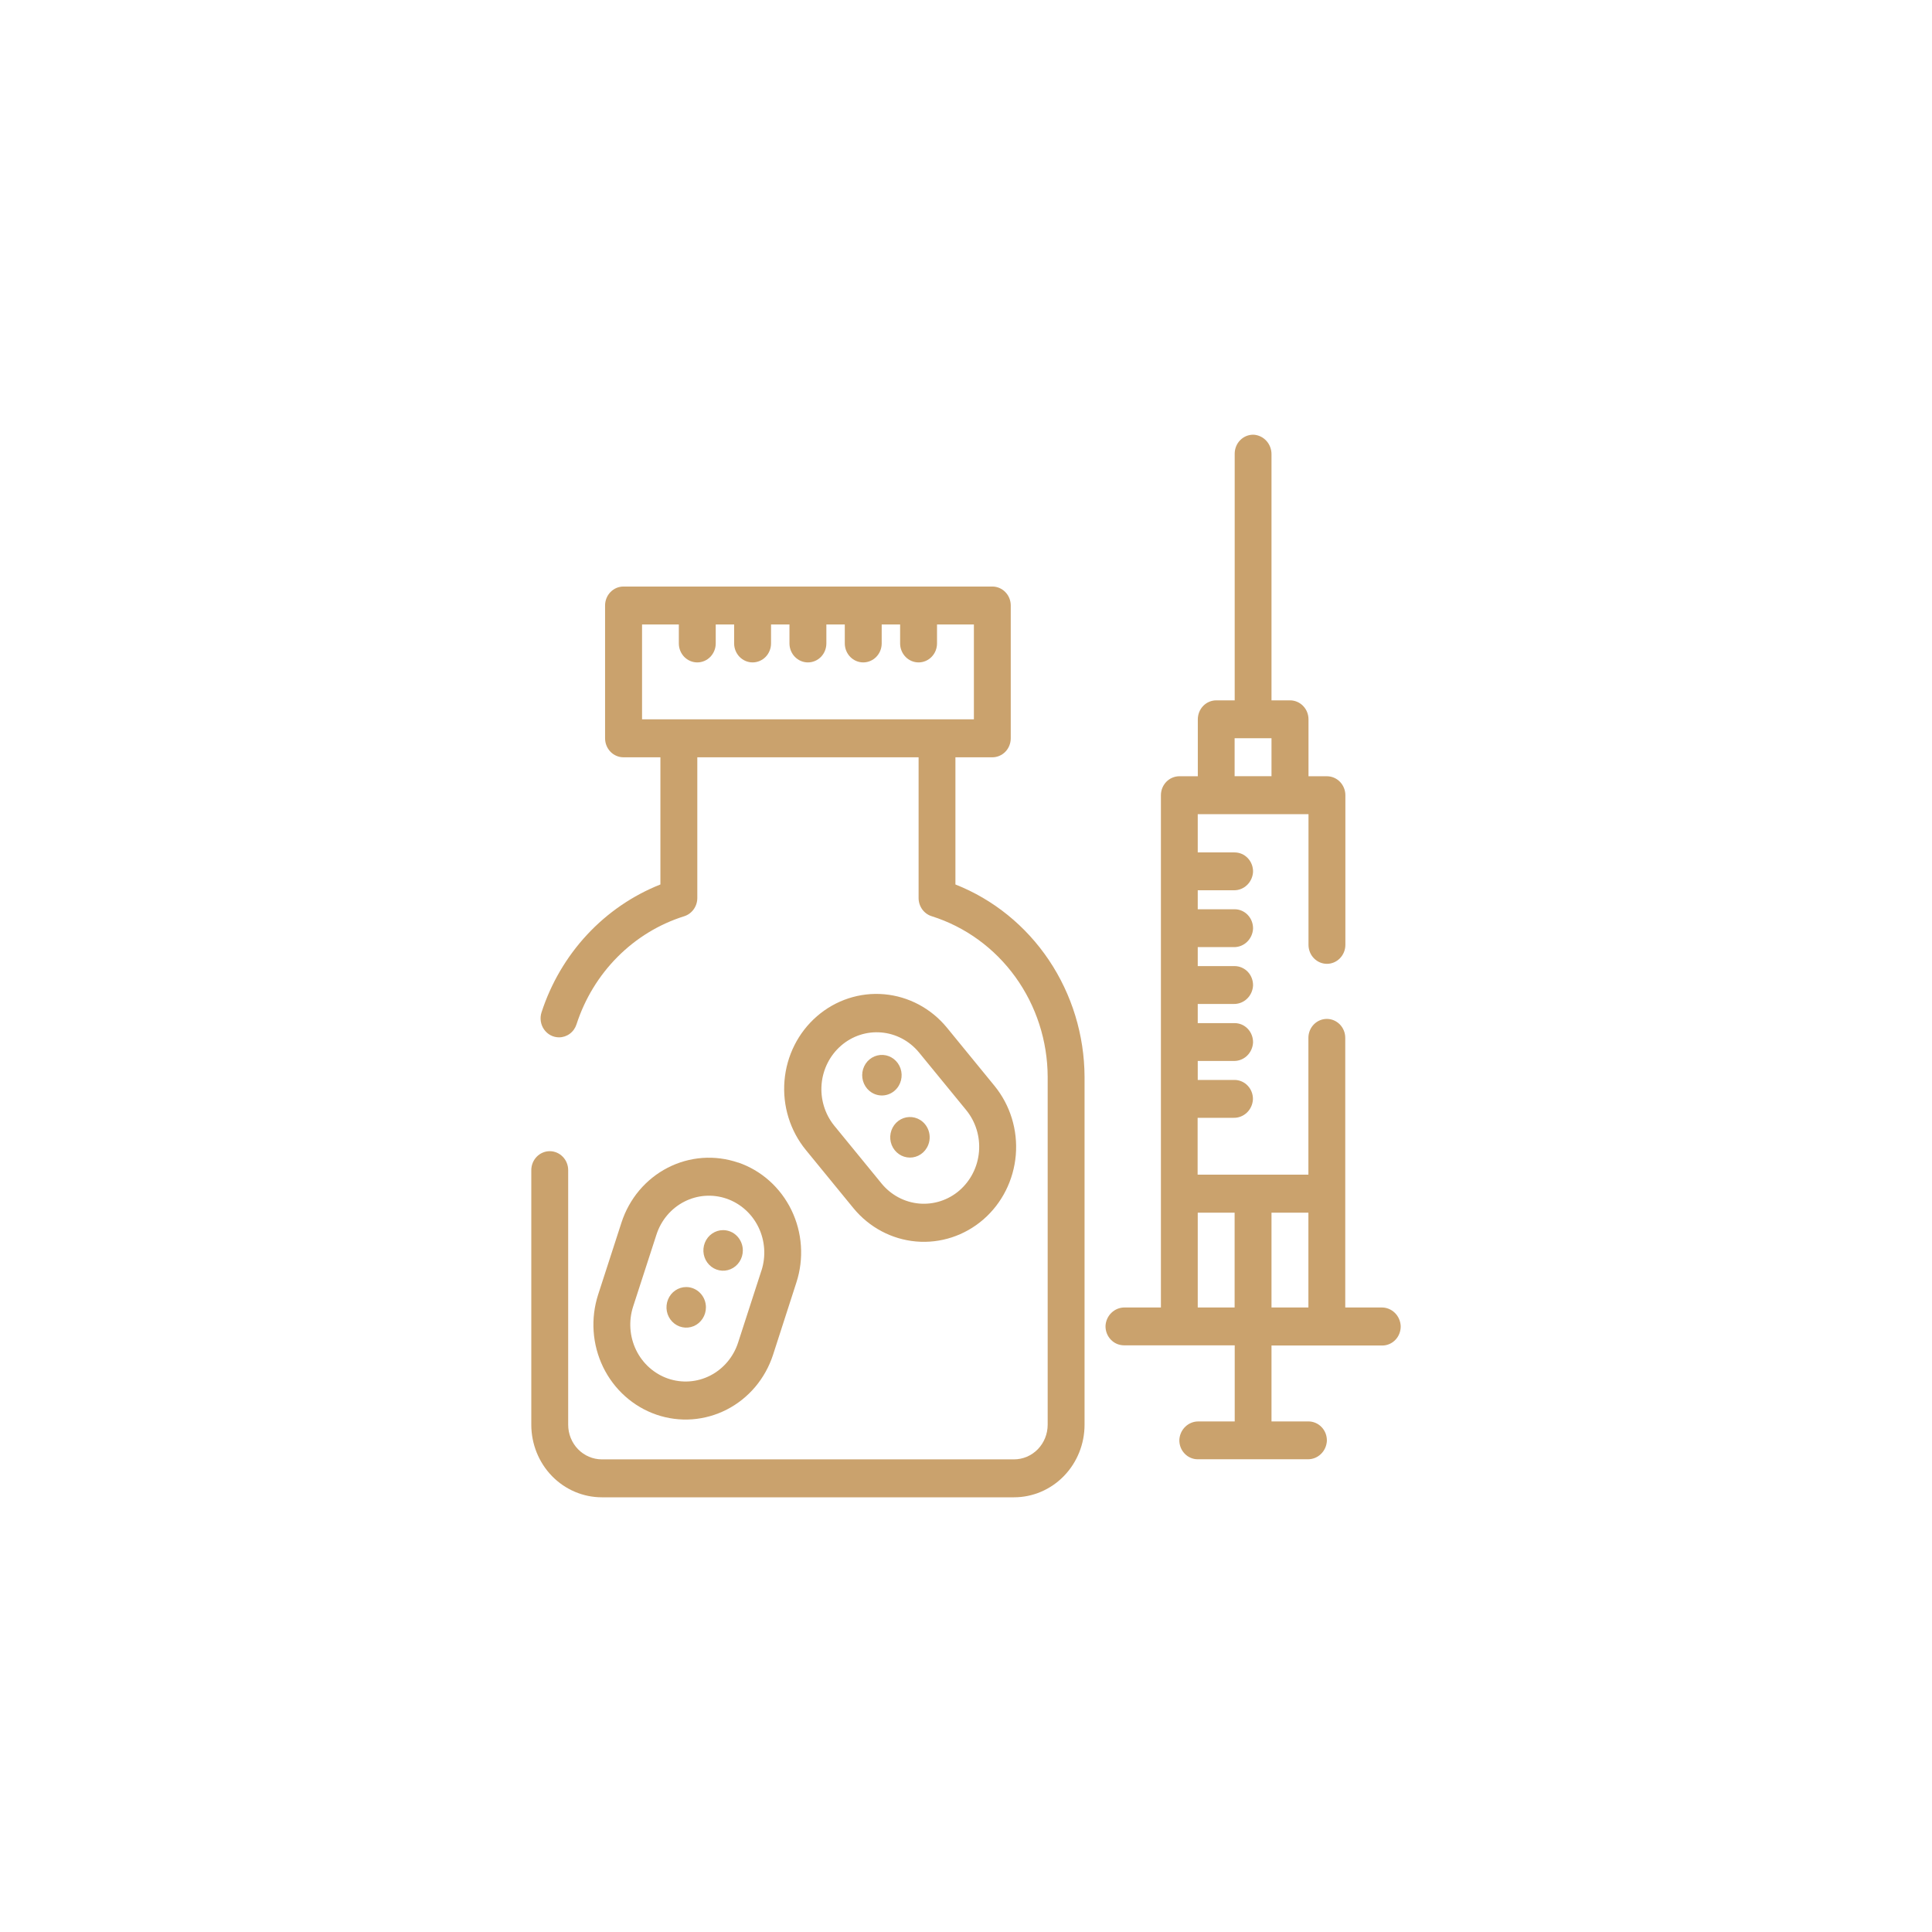 <svg xmlns="http://www.w3.org/2000/svg" width="80" height="80" viewBox="0 0 80 80" fill="none"><path d="M39.562 36.624V31.358H41.09C41.19 31.358 41.289 31.338 41.382 31.298C41.475 31.259 41.559 31.201 41.63 31.128C41.701 31.055 41.757 30.968 41.795 30.873C41.833 30.777 41.853 30.675 41.853 30.572V25.072C41.853 24.863 41.773 24.664 41.629 24.517C41.486 24.369 41.292 24.287 41.09 24.287H25.818C25.615 24.287 25.421 24.369 25.278 24.517C25.135 24.664 25.055 24.863 25.055 25.072V30.572C25.055 30.675 25.074 30.777 25.113 30.873C25.151 30.968 25.207 31.055 25.278 31.128C25.349 31.201 25.433 31.259 25.526 31.298C25.618 31.338 25.718 31.358 25.818 31.358H27.346V36.624C26.197 37.079 25.16 37.789 24.309 38.704C23.458 39.62 22.814 40.717 22.424 41.918C22.385 42.036 22.375 42.162 22.393 42.286C22.411 42.409 22.457 42.526 22.528 42.627C22.599 42.728 22.692 42.811 22.8 42.868C22.908 42.925 23.028 42.954 23.149 42.954C23.309 42.954 23.465 42.902 23.595 42.805C23.725 42.708 23.822 42.572 23.872 42.415C24.214 41.358 24.797 40.4 25.572 39.622C26.347 38.843 27.291 38.267 28.327 37.941C28.485 37.892 28.623 37.792 28.721 37.657C28.82 37.521 28.873 37.356 28.874 37.187V31.357H38.037V37.187C38.037 37.355 38.09 37.52 38.188 37.656C38.286 37.791 38.424 37.891 38.581 37.939C39.966 38.375 41.179 39.256 42.043 40.452C42.907 41.648 43.376 43.097 43.382 44.587V58.995C43.382 59.375 43.235 59.74 42.974 60.009C42.712 60.278 42.358 60.429 41.988 60.429H24.921C24.551 60.429 24.197 60.278 23.935 60.009C23.674 59.74 23.527 59.375 23.527 58.995V48.453C23.527 48.245 23.447 48.045 23.303 47.898C23.16 47.751 22.966 47.668 22.764 47.668C22.664 47.668 22.564 47.688 22.472 47.728C22.379 47.767 22.295 47.825 22.224 47.898C22.153 47.971 22.097 48.057 22.058 48.153C22.02 48.248 22 48.35 22 48.453V58.995C22 59.792 22.308 60.556 22.855 61.12C23.403 61.683 24.146 62 24.921 62H41.988C42.763 62 43.506 61.683 44.053 61.12C44.601 60.556 44.909 59.792 44.909 58.995V44.587C44.901 42.86 44.386 41.176 43.432 39.755C42.478 38.334 41.129 37.242 39.562 36.624ZM26.586 29.786V25.858H28.109V26.643C28.109 26.851 28.189 27.051 28.332 27.199C28.476 27.346 28.67 27.429 28.873 27.429C29.075 27.429 29.27 27.346 29.413 27.199C29.556 27.051 29.637 26.851 29.637 26.643V25.858H30.399V26.643C30.399 26.851 30.48 27.051 30.623 27.199C30.767 27.346 30.961 27.429 31.163 27.429C31.366 27.429 31.561 27.346 31.704 27.199C31.847 27.051 31.927 26.851 31.927 26.643V25.858H32.69V26.643C32.69 26.851 32.771 27.051 32.914 27.199C33.057 27.346 33.252 27.429 33.454 27.429C33.657 27.429 33.851 27.346 33.995 27.199C34.138 27.051 34.218 26.851 34.218 26.643V25.858H34.981V26.643C34.981 26.851 35.062 27.051 35.205 27.199C35.348 27.346 35.543 27.429 35.745 27.429C35.948 27.429 36.142 27.346 36.285 27.199C36.429 27.051 36.509 26.851 36.509 26.643V25.858H37.272V26.643C37.272 26.851 37.353 27.051 37.496 27.199C37.639 27.346 37.834 27.429 38.036 27.429C38.239 27.429 38.433 27.346 38.576 27.199C38.72 27.051 38.8 26.851 38.8 26.643V25.858H40.327V29.786H26.586Z" fill="#CAA26D"></path><path d="M30.563 48.14C30.087 47.977 29.585 47.912 29.085 47.948C28.585 47.985 28.097 48.122 27.648 48.353C27.2 48.583 26.8 48.903 26.471 49.292C26.143 49.682 25.892 50.135 25.734 50.624L24.768 53.606C24.61 54.095 24.546 54.612 24.581 55.127C24.616 55.642 24.75 56.144 24.973 56.606C25.197 57.067 25.507 57.479 25.886 57.817C26.265 58.156 26.704 58.414 27.18 58.578C27.655 58.741 28.157 58.807 28.658 58.771C29.158 58.734 29.646 58.597 30.095 58.367C30.544 58.136 30.944 57.817 31.273 57.428C31.601 57.038 31.852 56.586 32.011 56.097L32.977 53.104C33.136 52.615 33.199 52.098 33.164 51.584C33.129 51.069 32.995 50.566 32.771 50.105C32.547 49.644 32.236 49.232 31.858 48.894C31.479 48.556 31.039 48.298 30.563 48.136V48.14ZM31.529 52.612L30.563 55.594C30.371 56.187 29.957 56.677 29.414 56.957C28.871 57.236 28.242 57.282 27.665 57.085C27.089 56.887 26.612 56.462 26.34 55.903C26.069 55.344 26.024 54.696 26.216 54.103L27.183 51.121C27.375 50.528 27.789 50.038 28.333 49.759C28.877 49.48 29.506 49.435 30.083 49.633C30.659 49.831 31.136 50.257 31.407 50.817C31.678 51.377 31.722 52.024 31.529 52.617V52.612Z" fill="#CAA26D"></path><path d="M29.942 50.937C29.78 50.937 29.623 50.986 29.488 51.079C29.354 51.171 29.249 51.302 29.188 51.456C29.126 51.609 29.11 51.778 29.141 51.941C29.173 52.104 29.25 52.254 29.365 52.371C29.479 52.489 29.624 52.569 29.783 52.601C29.941 52.634 30.105 52.617 30.255 52.553C30.404 52.49 30.531 52.382 30.621 52.244C30.711 52.106 30.759 51.943 30.759 51.777C30.759 51.667 30.738 51.558 30.696 51.456C30.655 51.354 30.595 51.261 30.519 51.183C30.444 51.105 30.354 51.043 30.255 51.001C30.155 50.959 30.049 50.937 29.942 50.937Z" fill="#CAA26D"></path><path d="M28.414 53.294C28.253 53.294 28.095 53.343 27.96 53.436C27.826 53.528 27.721 53.659 27.66 53.813C27.598 53.966 27.582 54.135 27.613 54.298C27.645 54.461 27.722 54.611 27.837 54.728C27.951 54.846 28.096 54.926 28.255 54.958C28.413 54.991 28.577 54.974 28.727 54.911C28.876 54.847 29.003 54.739 29.093 54.601C29.183 54.463 29.231 54.301 29.231 54.134C29.231 53.912 29.145 53.698 28.991 53.54C28.838 53.383 28.631 53.294 28.414 53.294Z" fill="#CAA26D"></path><path d="M39.21 42.553C38.557 41.757 37.623 41.259 36.614 41.17C35.605 41.081 34.603 41.409 33.828 42.081C33.053 42.752 32.57 43.713 32.484 44.751C32.397 45.789 32.716 46.821 33.368 47.618L35.335 50.023C35.987 50.82 36.921 51.318 37.931 51.407C38.94 51.496 39.942 51.168 40.717 50.497C41.492 49.825 41.975 48.864 42.062 47.826C42.148 46.788 41.83 45.756 41.177 44.959L39.21 42.553ZM39.731 49.292C39.266 49.694 38.664 49.889 38.059 49.836C37.454 49.782 36.894 49.483 36.503 49.006L34.536 46.601C34.152 46.122 33.967 45.506 34.021 44.888C34.076 44.269 34.366 43.697 34.828 43.297C35.29 42.897 35.887 42.701 36.489 42.752C37.09 42.802 37.649 43.095 38.042 43.566L40.009 45.968C40.4 46.447 40.59 47.066 40.538 47.688C40.486 48.311 40.196 48.887 39.732 49.29L39.731 49.292Z" fill="#CAA26D"></path><path d="M37.213 44.962C37.298 44.821 37.34 44.656 37.334 44.49C37.328 44.324 37.274 44.163 37.179 44.028C37.084 43.894 36.952 43.791 36.8 43.733C36.649 43.676 36.484 43.666 36.327 43.705C36.169 43.744 36.027 43.83 35.917 43.952C35.808 44.075 35.736 44.228 35.711 44.392C35.686 44.557 35.709 44.725 35.778 44.876C35.846 45.027 35.956 45.154 36.094 45.24C36.279 45.355 36.5 45.39 36.709 45.338C36.919 45.286 37.1 45.151 37.213 44.962Z" fill="#CAA26D"></path><path d="M38.108 46.378C37.97 46.291 37.81 46.248 37.649 46.254C37.487 46.26 37.331 46.315 37.2 46.413C37.069 46.511 36.969 46.646 36.913 46.803C36.857 46.959 36.847 47.128 36.885 47.29C36.923 47.452 37.007 47.599 37.126 47.711C37.245 47.824 37.394 47.898 37.554 47.923C37.714 47.949 37.877 47.925 38.024 47.855C38.17 47.785 38.294 47.671 38.377 47.529C38.489 47.34 38.524 47.112 38.473 46.896C38.423 46.681 38.291 46.495 38.108 46.378Z" fill="#CAA26D"></path><path d="M57.2 54.14H55.704V42.976C55.704 42.873 55.685 42.771 55.646 42.675C55.608 42.58 55.551 42.493 55.481 42.42C55.41 42.348 55.325 42.29 55.233 42.25C55.14 42.211 55.041 42.191 54.94 42.191C54.738 42.191 54.544 42.274 54.401 42.421C54.258 42.568 54.178 42.768 54.178 42.976V48.64H49.591V46.286H51.086C51.288 46.29 51.484 46.212 51.633 46.07C51.781 45.928 51.87 45.732 51.881 45.524C51.884 45.419 51.866 45.315 51.829 45.217C51.792 45.12 51.736 45.031 51.665 44.956C51.594 44.88 51.509 44.821 51.415 44.78C51.321 44.739 51.22 44.718 51.118 44.718H49.596V43.932H51.09C51.293 43.936 51.489 43.858 51.637 43.717C51.785 43.574 51.875 43.379 51.886 43.17C51.888 43.066 51.87 42.961 51.833 42.864C51.796 42.766 51.74 42.677 51.669 42.602C51.598 42.527 51.513 42.467 51.419 42.426C51.325 42.386 51.224 42.365 51.123 42.365H49.596V41.572H51.09C51.293 41.575 51.489 41.498 51.637 41.356C51.785 41.214 51.875 41.018 51.886 40.81C51.888 40.705 51.87 40.601 51.833 40.503C51.796 40.405 51.74 40.316 51.669 40.241C51.598 40.166 51.513 40.107 51.419 40.066C51.325 40.025 51.224 40.004 51.123 40.004H49.596V39.218H51.09C51.293 39.222 51.489 39.144 51.637 39.002C51.785 38.86 51.875 38.664 51.886 38.456C51.888 38.351 51.87 38.247 51.833 38.149C51.796 38.052 51.74 37.963 51.669 37.888C51.598 37.812 51.513 37.753 51.419 37.712C51.325 37.671 51.224 37.65 51.123 37.651H49.596V36.864H51.09C51.293 36.868 51.489 36.791 51.637 36.648C51.785 36.506 51.875 36.311 51.886 36.102C51.888 35.998 51.87 35.893 51.833 35.796C51.796 35.698 51.74 35.609 51.669 35.534C51.598 35.459 51.513 35.399 51.419 35.358C51.325 35.318 51.224 35.297 51.123 35.297H49.596V33.714H54.182V39.124C54.182 39.227 54.202 39.329 54.24 39.424C54.278 39.52 54.334 39.606 54.405 39.679C54.476 39.752 54.56 39.81 54.653 39.85C54.745 39.889 54.845 39.91 54.945 39.91C55.148 39.91 55.342 39.827 55.485 39.679C55.628 39.532 55.709 39.332 55.709 39.124V32.929C55.709 32.721 55.628 32.521 55.485 32.373C55.342 32.226 55.148 32.143 54.945 32.143H54.182V29.786C54.182 29.578 54.102 29.378 53.958 29.23C53.815 29.083 53.621 29 53.418 29H52.65V18.819C52.653 18.61 52.578 18.408 52.44 18.256C52.302 18.103 52.111 18.012 51.909 18C51.807 17.998 51.706 18.016 51.611 18.054C51.516 18.093 51.429 18.15 51.356 18.224C51.283 18.297 51.225 18.384 51.186 18.481C51.146 18.578 51.126 18.681 51.126 18.786V29H50.362C50.262 29 50.162 29.02 50.07 29.06C49.977 29.099 49.893 29.157 49.822 29.23C49.751 29.303 49.695 29.39 49.657 29.485C49.619 29.581 49.599 29.683 49.599 29.786V32.143H48.835C48.735 32.143 48.635 32.163 48.543 32.203C48.45 32.242 48.366 32.3 48.295 32.373C48.224 32.446 48.168 32.533 48.129 32.628C48.091 32.724 48.071 32.826 48.071 32.929V54.14H46.572C46.37 54.137 46.174 54.214 46.026 54.356C45.877 54.498 45.788 54.693 45.777 54.901C45.775 55.006 45.792 55.11 45.83 55.208C45.867 55.305 45.923 55.394 45.994 55.469C46.065 55.544 46.15 55.604 46.244 55.645C46.338 55.685 46.439 55.706 46.541 55.707H51.127V58.859H49.629C49.427 58.855 49.231 58.933 49.083 59.075C48.934 59.216 48.845 59.412 48.834 59.62C48.831 59.725 48.849 59.829 48.886 59.927C48.923 60.025 48.979 60.114 49.051 60.189C49.122 60.264 49.207 60.324 49.301 60.364C49.395 60.405 49.496 60.426 49.598 60.425H54.147C54.35 60.429 54.546 60.352 54.694 60.21C54.843 60.068 54.932 59.872 54.943 59.664C54.945 59.559 54.928 59.455 54.891 59.357C54.853 59.259 54.798 59.17 54.726 59.095C54.655 59.02 54.57 58.96 54.476 58.92C54.383 58.879 54.282 58.858 54.18 58.858H52.65V55.715H57.236C57.338 55.715 57.439 55.694 57.533 55.653C57.627 55.612 57.712 55.553 57.783 55.477C57.854 55.403 57.91 55.313 57.947 55.216C57.984 55.118 58.002 55.014 58 54.909C57.99 54.699 57.902 54.501 57.752 54.357C57.603 54.213 57.404 54.135 57.2 54.14ZM51.123 30.569H52.65V32.14H51.123V30.569ZM51.123 54.14H49.596V50.214H51.123V54.14ZM54.178 54.14H52.65V50.214H54.178V54.14Z" fill="#CAA26D"></path></svg>